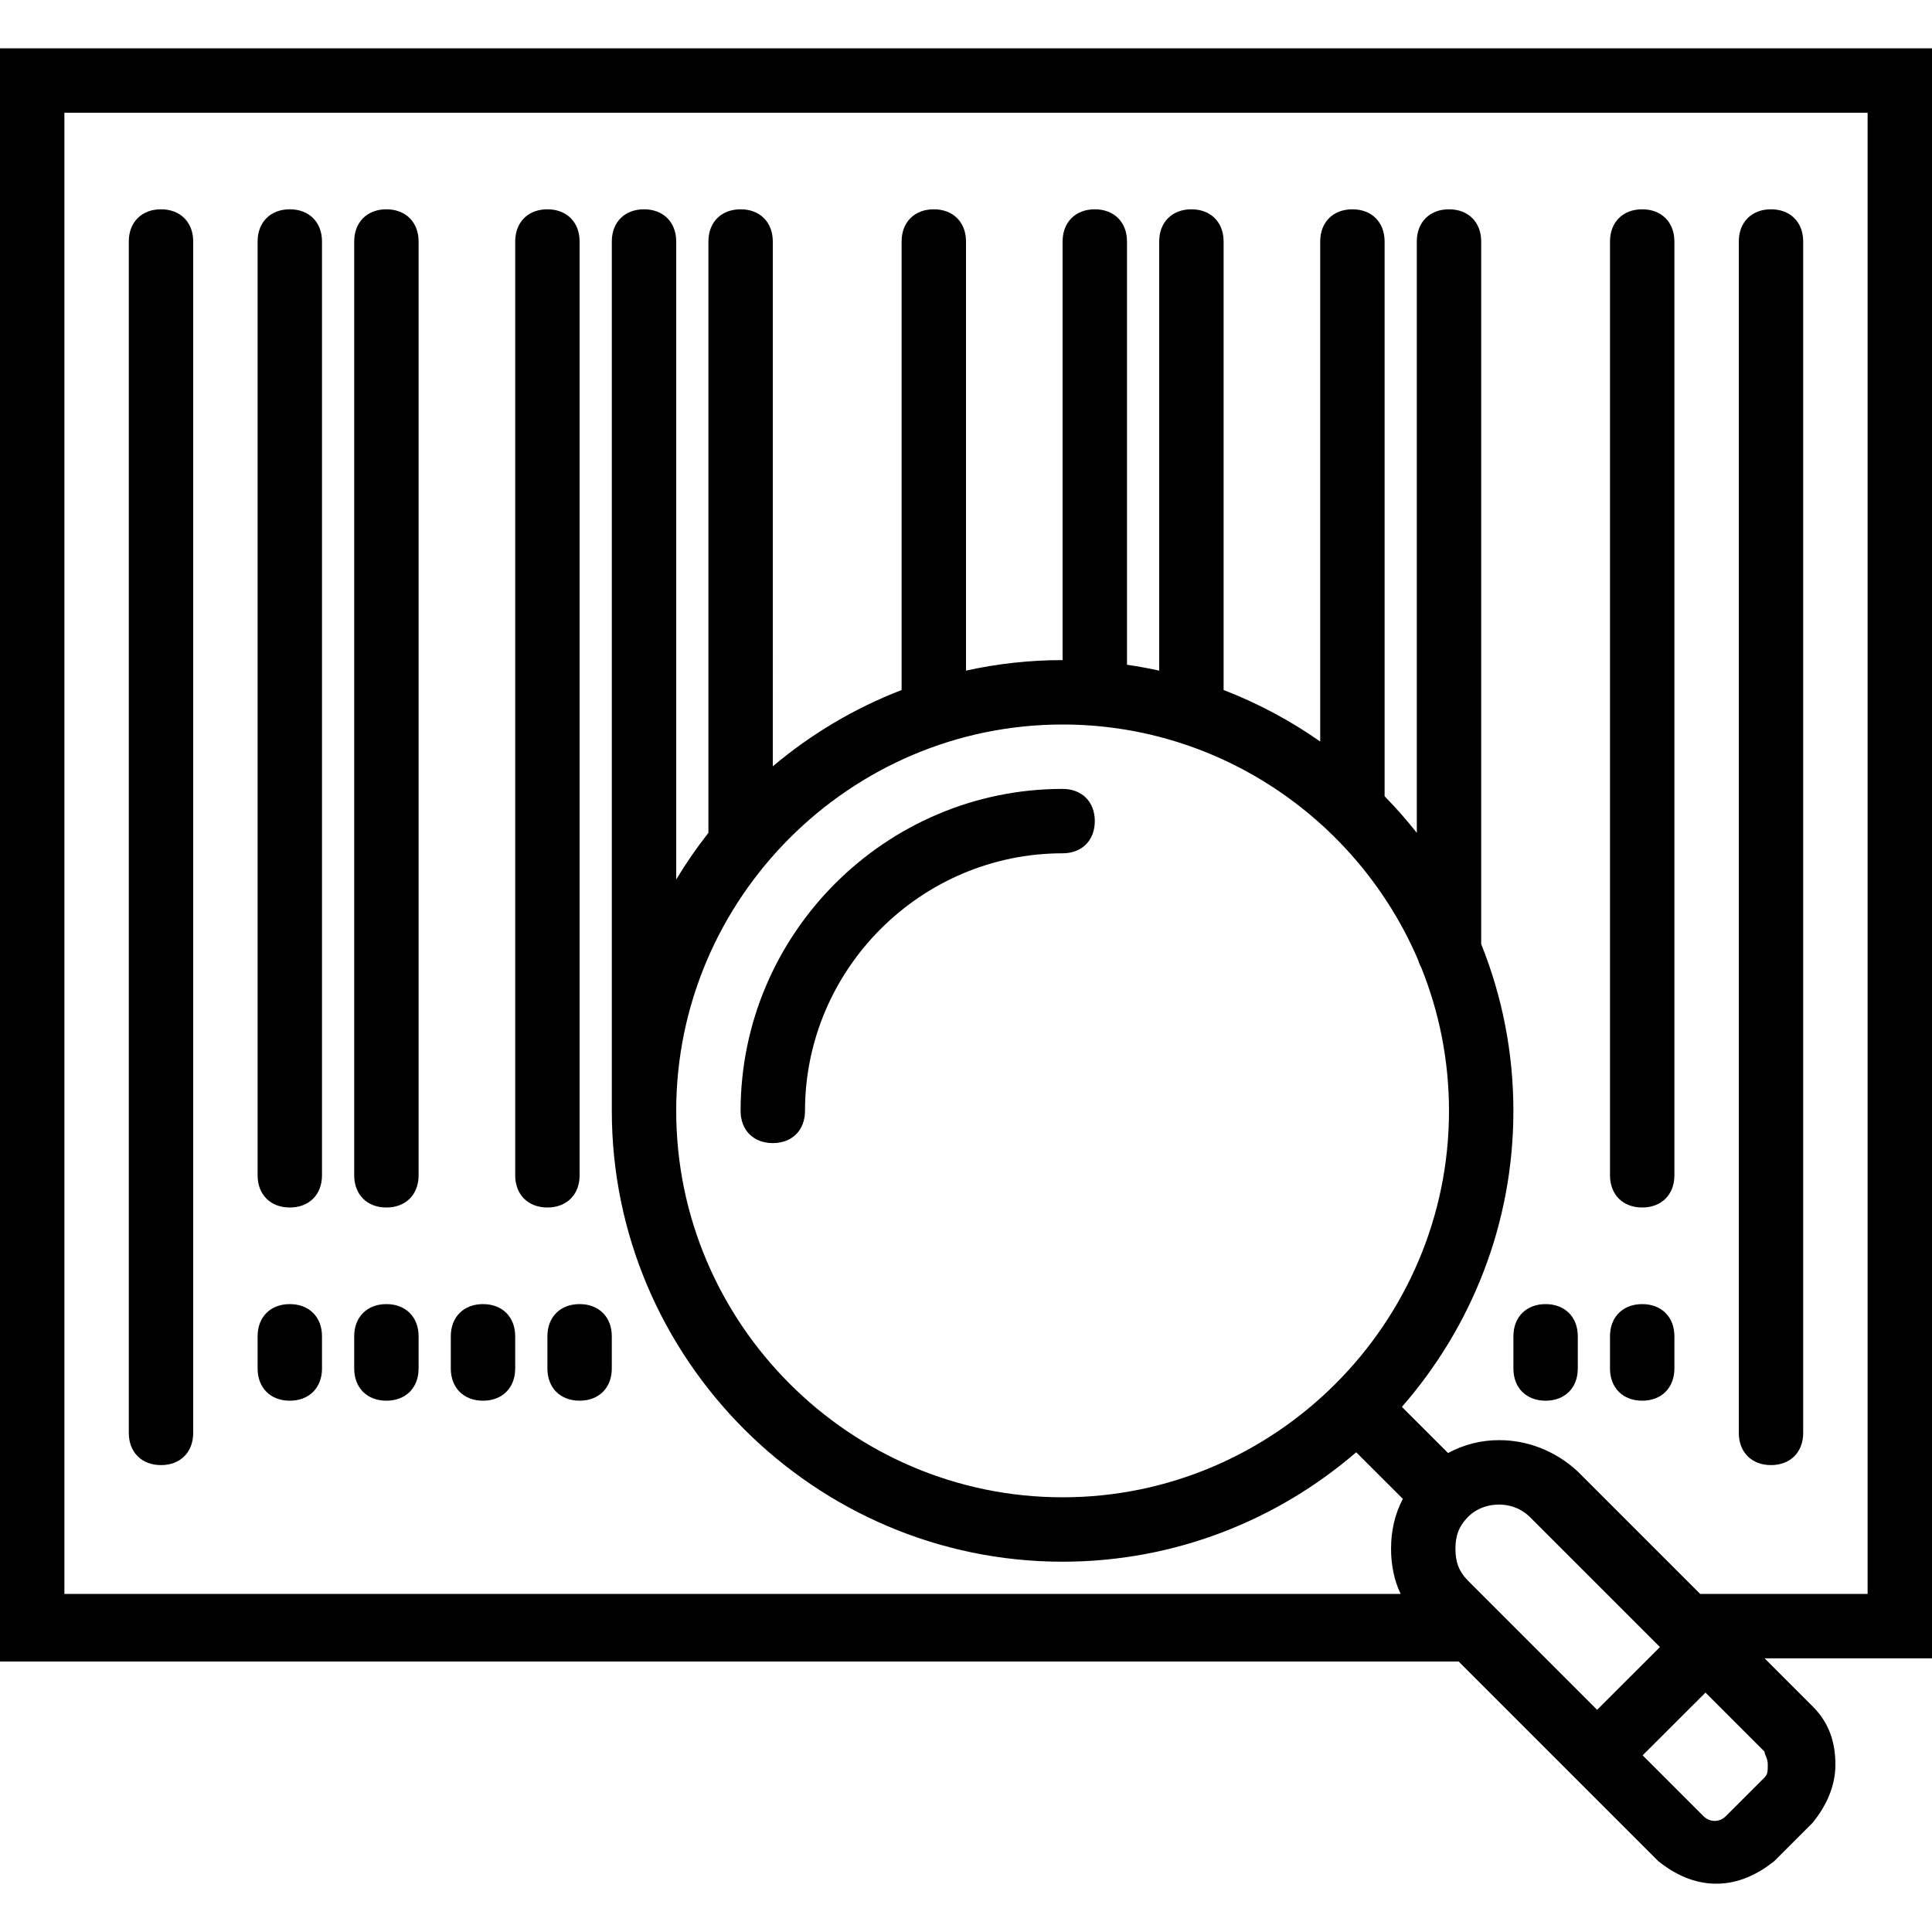 <?xml version="1.0" encoding="iso-8859-1"?>
<!-- Uploaded to: SVG Repo, www.svgrepo.com, Generator: SVG Repo Mixer Tools -->
<svg fill="#000000" height="800px" width="800px" version="1.1" id="Layer_1" xmlns="http://www.w3.org/2000/svg" xmlns:xlink="http://www.w3.org/1999/xlink" 
	 viewBox="0 0 512 512" xml:space="preserve">
<g transform="translate(1 1)">
	<g>
		<g>
			<path d="M203.8,301.933c5.12,0,8.533-3.413,8.533-8.533c0-37.547,30.72-68.267,68.267-68.267c5.12,0,8.533-3.413,8.533-8.533
				c0-5.12-3.413-8.533-8.533-8.533c-46.933,0-85.333,38.4-85.333,85.333C195.267,298.52,198.68,301.933,203.8,301.933z"/>
			<path d="M41.667,387.267c5.12,0,8.533-3.413,8.533-8.533V63c0-5.12-3.413-8.533-8.533-8.533S33.133,57.88,33.133,63v315.733
				C33.133,383.853,36.547,387.267,41.667,387.267z"/>
			<path d="M468.333,387.267c5.12,0,8.533-3.413,8.533-8.533V63c0-5.12-3.413-8.533-8.533-8.533S459.8,57.88,459.8,63v315.733
				C459.8,383.853,463.213,387.267,468.333,387.267z"/>
			<path d="M75.8,319c5.12,0,8.533-3.413,8.533-8.533V63c0-5.12-3.413-8.533-8.533-8.533S67.267,57.88,67.267,63v247.467
				C67.267,315.587,70.68,319,75.8,319z"/>
			<path d="M101.4,319c5.12,0,8.533-3.413,8.533-8.533V63c0-5.12-3.413-8.533-8.533-8.533S92.867,57.88,92.867,63v247.467
				C92.867,315.587,96.28,319,101.4,319z"/>
			<path d="M144.067,319c5.12,0,8.533-3.413,8.533-8.533V63c0-5.12-3.413-8.533-8.533-8.533c-5.12,0-8.533,3.413-8.533,8.533
				v247.467C135.533,315.587,138.947,319,144.067,319z"/>
			<path d="M434.2,319c5.12,0,8.533-3.413,8.533-8.533V63c0-5.12-3.413-8.533-8.533-8.533s-8.533,3.413-8.533,8.533v247.467
				C425.667,315.587,429.08,319,434.2,319z"/>
			<path d="M75.8,370.2c5.12,0,8.533-3.413,8.533-8.533v-8.533c0-5.12-3.413-8.533-8.533-8.533s-8.533,3.413-8.533,8.533v8.533
				C67.267,366.787,70.68,370.2,75.8,370.2z"/>
			<path d="M101.4,370.2c5.12,0,8.533-3.413,8.533-8.533v-8.533c0-5.12-3.413-8.533-8.533-8.533s-8.533,3.413-8.533,8.533v8.533
				C92.867,366.787,96.28,370.2,101.4,370.2z"/>
			<path d="M127,370.2c5.12,0,8.533-3.413,8.533-8.533v-8.533c0-5.12-3.413-8.533-8.533-8.533s-8.533,3.413-8.533,8.533v8.533
				C118.467,366.787,121.88,370.2,127,370.2z"/>
			<path d="M144.067,353.133v8.533c0,5.12,3.413,8.533,8.533,8.533c5.12,0,8.533-3.413,8.533-8.533v-8.533
				c0-5.12-3.413-8.533-8.533-8.533C147.48,344.6,144.067,348.013,144.067,353.133z"/>
			<path d="M400.067,361.667c0,5.12,3.413,8.533,8.533,8.533s8.533-3.413,8.533-8.533v-8.533c0-5.12-3.413-8.533-8.533-8.533
				s-8.533,3.413-8.533,8.533V361.667z"/>
			<path d="M434.2,370.2c5.12,0,8.533-3.413,8.533-8.533v-8.533c0-5.12-3.413-8.533-8.533-8.533s-8.533,3.413-8.533,8.533v8.533
				C425.667,366.787,429.08,370.2,434.2,370.2z"/>
			<path d="M511,11.8H-1v427.52h386.56l52.907,52.907c4.267,3.413,9.387,5.973,15.36,5.973c5.973,0,11.093-2.56,15.36-5.973
				l10.24-10.24c3.413-4.267,5.973-9.387,5.973-15.36s-1.707-11.093-5.973-15.36l-12.8-12.8H511V11.8z M388.12,417.987
				c-0.64-0.64-1.173-1.28-1.613-1.933c-0.44-0.653-0.787-1.32-1.053-2.013c-0.267-0.693-0.453-1.413-0.573-2.173
				c-0.06-0.38-0.103-0.77-0.132-1.172c-0.028-0.402-0.042-0.815-0.042-1.242c0-3.413,0.853-5.973,3.413-8.533
				c0.285-0.285,0.584-0.542,0.888-0.786c3.443-2.721,8.479-3.134,12.414-1.251c1.145,0.594,2.186,1.311,2.911,2.037l34.567,34.567
				l-16.652,16.628l-12.796-12.796h0L388.12,417.987z M466.627,470.04l-10.24,10.24c-1.707,1.707-4.267,1.707-5.973,0
				l-16.097-16.097l16.652-16.628l15.658,15.658c0,0.853,0.853,1.707,0.853,3.413C467.48,468.333,467.48,469.187,466.627,470.04z
				 M493.933,421.4H449.56l-32.427-32.427c-5.988-5.56-13.476-8.332-20.854-8.319c-4.658-0.009-9.316,1.131-13.526,3.411
				l-12.24-12.223c18.38-21.026,29.553-48.491,29.553-78.442c0-15.597-3.034-30.519-8.533-44.21V63c0-5.12-3.413-8.533-8.533-8.533
				s-8.533,3.413-8.533,8.533v156.715c-2.669-3.388-5.522-6.624-8.533-9.705V63c0-5.12-3.413-8.533-8.533-8.533
				s-8.533,3.413-8.533,8.533v132.514c-7.896-5.533-16.482-10.137-25.6-13.652V63c0-5.12-3.413-8.533-8.533-8.533
				S306.2,57.88,306.2,63v113.723c-2.81-0.62-5.655-1.14-8.533-1.556V63c0-5.12-3.413-8.533-8.533-8.533S280.6,57.88,280.6,63
				v110.933c-8.781,0-17.346,0.969-25.6,2.789V63c0-5.12-3.413-8.533-8.533-8.533s-8.533,3.413-8.533,8.533v118.862
				c-12.517,4.826-24.033,11.704-34.133,20.219V63c0-5.12-3.413-8.533-8.533-8.533s-8.533,3.413-8.533,8.533v156.715
				c-3.093,3.927-5.943,8.054-8.533,12.352V63c0-5.12-3.413-8.533-8.533-8.533s-8.533,3.413-8.533,8.533v230.4
				c0,65.707,53.76,119.467,119.467,119.467c29.648,0,56.862-10.948,77.804-28.998l12.363,12.346
				c-2.149,4.089-3.128,8.501-3.128,13.239c0,4.267,0.853,8.533,2.56,11.947H16.067V28.867h477.867V421.4z M280.6,191
				c42.14,0,78.544,25.799,94.206,62.381c0.191,0.703,0.466,1.35,0.806,1.945c4.76,11.785,7.388,24.637,7.388,38.074
				c0,56.32-46.08,102.4-102.4,102.4c-56.32,0-102.4-46.08-102.4-102.4S224.28,191,280.6,191z"/>
		</g>
	</g>
</g>
</svg>